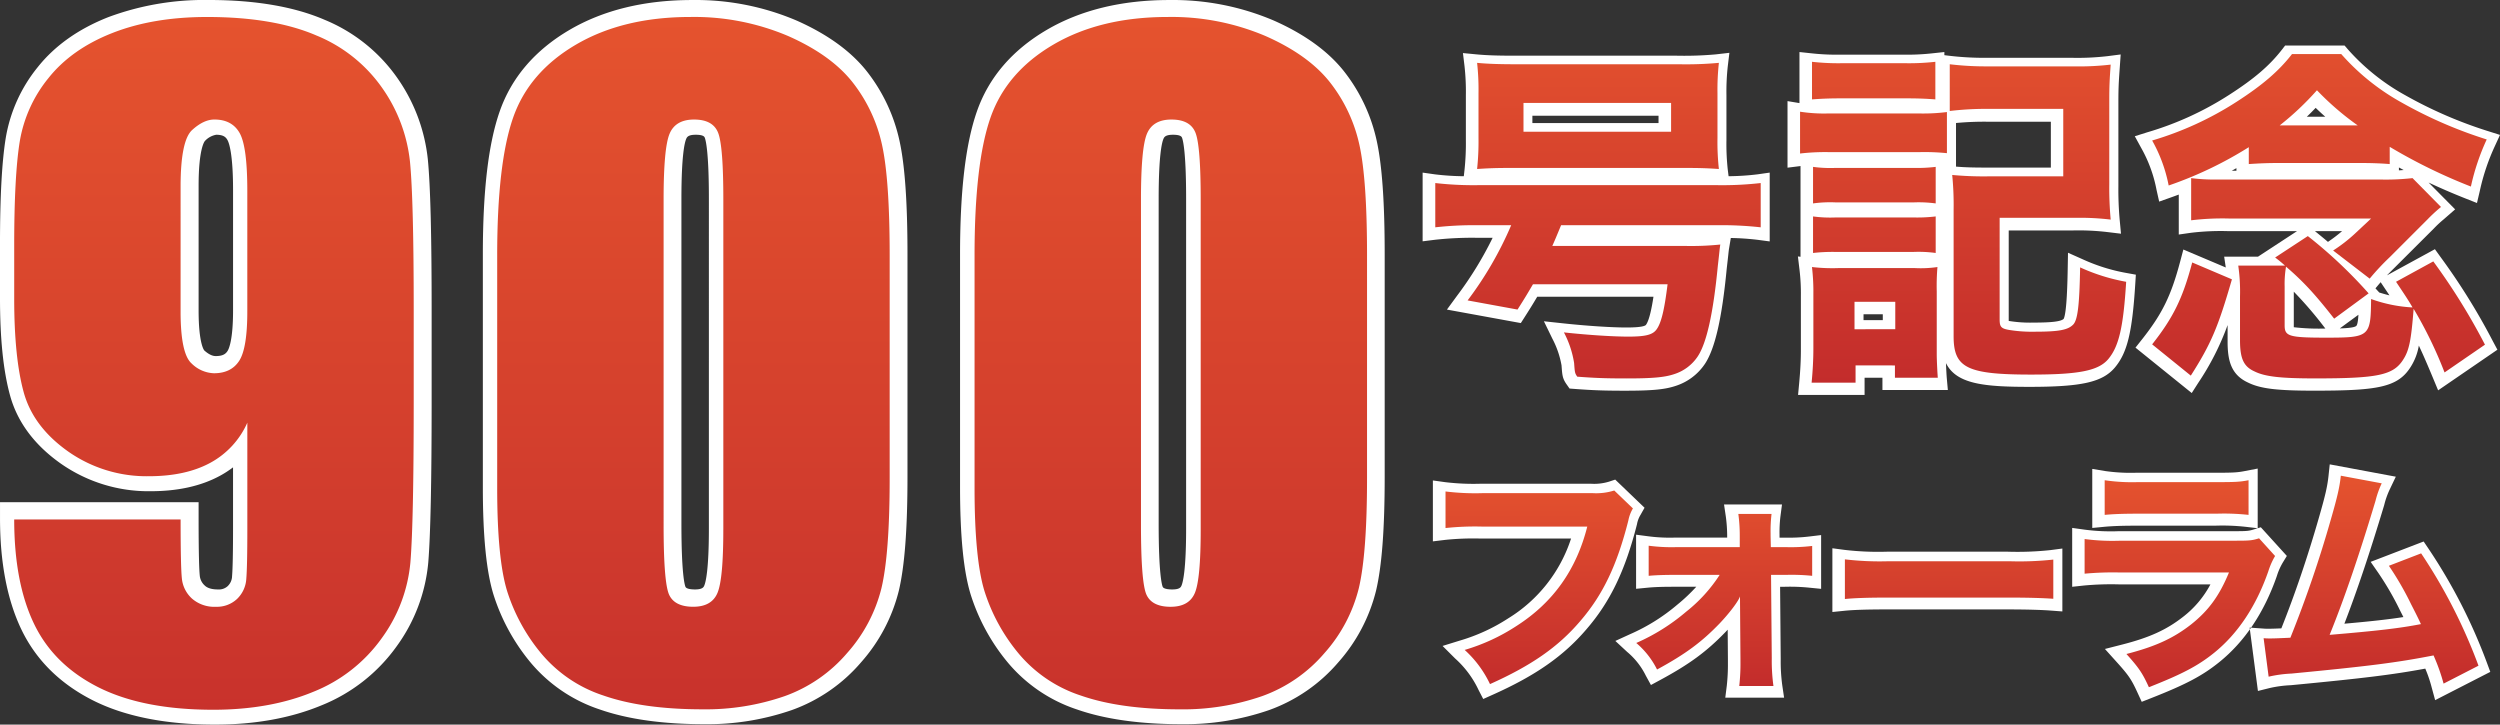 <svg xmlns="http://www.w3.org/2000/svg" xmlns:xlink="http://www.w3.org/1999/xlink" width="659" height="191.005" viewBox="0 0 659 191.005"><rect x="0" y="0" width="659" height="191.005" fill="#333333" stroke="none"/><defs><linearGradient id="a" x1="0.5" x2="0.5" y2="1" gradientUnits="objectBoundingBox"><stop offset="0" stop-color="#e5532e"/><stop offset="1" stop-color="#c32c2c"/></linearGradient></defs><g transform="translate(0.004 0.005)"><path d="M661.476,353.892c-10.92,0-20.191-1.3-27.557-3.872a40.194,40.194,0,0,1-18.52-12.691,52.942,52.942,0,0,1-9.541-17.64c-1.878-6.138-2.791-15.4-2.791-28.313v-61.3c0-16.766,1.444-29.076,4.414-37.633,3.111-8.973,9.327-16.237,18.474-21.589,8.908-5.21,19.763-7.851,32.265-7.851a67.71,67.71,0,0,1,27.552,5.409c8.21,3.636,14.494,8.21,18.675,13.6a45.066,45.066,0,0,1,8.446,18.076c1.418,6.438,2.107,16.249,2.107,29.993v58.592c0,13.767-.747,23.6-2.286,30.063a44.585,44.585,0,0,1-9.925,18.827,43.209,43.209,0,0,1-18.277,12.615,68.043,68.043,0,0,1-23.036,3.714ZM659.2,198.515c-2.06,0-2.336.658-2.537,1.138-.375.891-1.243,4.192-1.243,15.663v85.717c0,13.507.892,16.245,1.07,16.657.288.618,1.84.685,2.493.685,2.038,0,2.3-.637,2.474-1.058.36-.875,1.2-4.087,1.2-14.982V215.316c0-12.253-.822-15.343-1.074-16C661.486,199.079,661.269,198.515,659.2,198.515ZM535.683,353.892c-10.919,0-20.19-1.3-27.556-3.872a40.2,40.2,0,0,1-18.52-12.69,52.976,52.976,0,0,1-9.541-17.641c-1.878-6.138-2.791-15.4-2.791-28.313v-61.3c0-16.766,1.443-29.076,4.413-37.633,3.112-8.973,9.328-16.237,18.475-21.589,8.908-5.21,19.763-7.851,32.264-7.851a67.7,67.7,0,0,1,27.552,5.409c8.21,3.636,14.493,8.209,18.676,13.6a45.079,45.079,0,0,1,8.445,18.076c1.418,6.439,2.108,16.249,2.108,29.993v58.592c0,13.768-.748,23.6-2.287,30.063A44.58,44.58,0,0,1,577,337.554a43.2,43.2,0,0,1-18.277,12.615A68.04,68.04,0,0,1,535.683,353.892ZM533.4,198.515c-2.061,0-2.337.658-2.539,1.138-.374.891-1.242,4.193-1.242,15.663v85.717c0,13.507.892,16.245,1.071,16.657.288.618,1.839.685,2.493.685,2.037,0,2.3-.637,2.474-1.058.36-.875,1.2-4.087,1.2-14.982V215.316c0-12.253-.822-15.343-1.074-16C535.694,199.079,535.477,198.515,533.4,198.515ZM406.671,354c-12.986,0-23.839-2.163-32.256-6.427-8.674-4.394-15.016-10.715-18.849-18.787C351.873,321.016,350,311.2,350,299.621v-4.249h52.348v4.249c0,9.954.165,13.67.3,15.033a3.978,3.978,0,0,0,1.324,2.688c.277.257,1.11,1.032,3.455,1.032a3.434,3.434,0,0,0,2.608-.893,3.744,3.744,0,0,0,1.134-2.59c.169-2.051.256-6.351.256-12.773V286.186a26.662,26.662,0,0,1-3.494,2.254c-4.948,2.68-11.07,4.039-18.194,4.039a40.288,40.288,0,0,1-23.724-7.288c-6.949-4.9-11.447-10.951-13.37-17.975-1.781-6.5-2.647-14.921-2.647-25.752v-14c0-12.643.5-21.845,1.52-28.134a40.035,40.035,0,0,1,8.411-18.617c4.5-5.667,10.757-10.1,18.593-13.19a72.424,72.424,0,0,1,26.519-4.528c12.251,0,22.531,1.76,30.558,5.232a43.62,43.62,0,0,1,19.31,15.574,45.6,45.6,0,0,1,7.87,21.228c.67,6.928,1,19.838,1,39.47v24.413c0,20.917-.3,35.144-.883,42.284a44.3,44.3,0,0,1-8.308,22.124,44.94,44.94,0,0,1-19.915,15.633C426.592,352.3,417.171,354,406.671,354ZM407,198.515a5.273,5.273,0,0,0-3,1.659c-.054.059-1.651,1.884-1.651,11.778v32.877c0,8.784,1.439,10.475,1.5,10.543,1.639,1.483,2.694,1.483,3.04,1.483,1.962,0,2.646-.649,3.094-1.349.34-.531,1.447-2.87,1.447-10.677V213.037c0-9.741-1.122-12.5-1.465-13.113C409.582,199.244,409.005,198.515,407,198.515Z" transform="translate(-350 -163)" fill="#fff" fill-rule="evenodd"/><path d="M358.9,327.286q5.156,10.858,16.937,16.828t30.345,5.971q14.982,0,26.382-4.722A40.607,40.607,0,0,0,450.637,331.2a39.976,39.976,0,0,0,7.546-20.031q.867-10.585.868-41.962V244.774q0-28.987-.977-39.084a41.233,41.233,0,0,0-7.165-19.271,39.279,39.279,0,0,0-17.48-14.06q-11.292-4.886-28.879-4.885-14.224,0-24.971,4.234T362.751,183.6a35.712,35.712,0,0,0-7.545,16.665q-1.466,9.014-1.466,27.468v14q0,15.528,2.5,24.645t11.726,15.634a35.964,35.964,0,0,0,21.279,6.514q9.661,0,16.177-3.528a22.268,22.268,0,0,0,9.771-10.586v28.011q0,9.881-.272,13.137a7.974,7.974,0,0,1-2.443,5.32,7.716,7.716,0,0,1-5.536,2.062,8.95,8.95,0,0,1-6.352-2.171,8.242,8.242,0,0,1-2.66-5.374q-.326-3.2-.325-15.471H353.74Q353.74,316.432,358.9,327.286ZM397.6,212.2q0-12.158,3.04-14.928T406.5,194.5q4.666,0,6.677,3.583t2.009,15.2V245.1q0,9.665-2.117,12.974t-6.677,3.311a8.794,8.794,0,0,1-5.917-2.605q-2.878-2.6-2.877-13.68Zm184.912-10.965a40.7,40.7,0,0,0-7.654-16.394q-5.646-7.272-17.045-12.323a63.2,63.2,0,0,0-25.839-5.048q-17.7,0-30.128,7.274t-16.611,19.325q-4.181,12.051-4.18,36.262v61.341q0,18.564,2.606,27.087a48.54,48.54,0,0,0,8.794,16.231,35.856,35.856,0,0,0,16.611,11.346q10.422,3.636,26.165,3.637a63.553,63.553,0,0,0,21.6-3.474,38.849,38.849,0,0,0,16.5-11.4,40.233,40.233,0,0,0,9.011-17.045q2.171-9.12,2.172-29.1V230.335q0-19.975-2.005-29.1Zm-41.853,101.4q0,12.921-1.52,16.611t-6.4,3.691q-4.885,0-6.352-3.148t-1.465-18.457V215.57q0-13.57,1.574-17.317t6.46-3.746q4.992,0,6.351,3.529t1.357,17.534v87.071Zm167.687-101.4a40.712,40.712,0,0,0-7.654-16.394q-5.648-7.272-17.046-12.323a63.2,63.2,0,0,0-25.839-5.048q-17.7,0-30.127,7.274t-16.611,19.325q-4.181,12.051-4.18,36.262v61.341q0,18.564,2.6,27.087a48.573,48.573,0,0,0,8.794,16.231A35.867,35.867,0,0,0,634.9,346.34q10.424,3.636,26.165,3.637a63.553,63.553,0,0,0,21.6-3.474,38.851,38.851,0,0,0,16.5-11.4,40.232,40.232,0,0,0,9.011-17.045q2.17-9.12,2.171-29.1V230.335q0-19.975-2-29.1ZM666.5,302.641q0,12.921-1.52,16.611t-6.406,3.691q-4.885,0-6.351-3.148t-1.466-18.457V215.57q0-13.57,1.575-17.317t6.459-3.746q4.994,0,6.352,3.529T666.5,215.57Z" transform="translate(-350 -163)" fill-rule="evenodd" fill="url(#a)"/><path d="M912.909,254.63l1.736-2.194c5.311-6.712,7.659-11.5,10.048-20.511l.838-3.156,11.179,4.737-.424-2.854h8.922l10.285-6.73H937.35a65.918,65.918,0,0,0-9.792.433l-3.238.463V214.286q-1.055.394-2.143.781l-3.024,1.075-.7-3.127a36.165,36.165,0,0,0-4.076-11.092l-1.65-3.017,3.286-1.035a82.7,82.7,0,0,0,21.557-9.85c6.616-4.249,10.653-7.7,13.938-11.929l.851-1.1h15.659l.848.979a57.1,57.1,0,0,0,15.219,12.163,113.8,113.8,0,0,0,21.861,9.457l3.05.966-1.33,2.9a56.329,56.329,0,0,0-3.99,11.865l-.75,3.188-3.056-1.21q-5.073-2.011-9.7-4.189l7,7.071-3.043,2.654a29.591,29.591,0,0,0-2.521,2.344l-.085.09-10.009,9.984c-1.029,1.027-1.746,1.741-2.318,2.327l12.645-6.9,1.463,2.035a169.274,169.274,0,0,1,13.82,22.233l1.19,2.229-15.628,10.71-1.34-3.225c-1.467-3.528-2.613-6.193-3.744-8.568a15.11,15.11,0,0,1-2.2,5.7c-3.423,5.366-8.808,6.182-25.541,6.182-9.665,0-14.034-.537-17.25-2.123-4.494-2.05-5.417-5.8-5.417-10.784v-4.386a70.267,70.267,0,0,1-7.747,15.244l-1.707,2.671Zm41.734-5.378a57.44,57.44,0,0,0,8.1.352h.228l-.33-.419a101.688,101.688,0,0,0-8-9.3v9.369Zm12.122.313c2.07-.064,3.838-.226,4.33-.649.338-.292.5-1.5.582-2.951Zm10.408-9.461c1.018.312,1.869.554,2.686.748-.066-.1-2.32-3.47-2.32-3.47-.33.379-.685.8-1.128,1.331l-.245.293ZM960.21,223.922c1.242,1,2.374,1.935,3.435,2.832a39.7,39.7,0,0,0,3.726-2.832ZM939.518,208v-.68q-.612.344-1.233.68Zm42.833-.1c.438-.024.851-.051,1.25-.084q-.632-.339-1.25-.68Zm-19.417-14.139c-.848-.744-1.666-1.5-2.528-2.337-.794.832-1.556,1.6-2.325,2.337ZM823.966,267.1l.29-3.093c.308-3.278.451-6.073.451-8.8V240.969a52.7,52.7,0,0,0-.35-6.782l-.432-3.594.689.087V206.767l-3.429.428V189.647l3.151.525V176.711l3.139.336a60.119,60.119,0,0,0,7.759.354h16.4a60.111,60.111,0,0,0,7.759-.354l3.139-.336v.829l1.306.158a77.237,77.237,0,0,0,9.851.534h22.426a68.525,68.525,0,0,0,9.459-.439l3.433-.442-.24,3.445c-.273,3.9-.364,5.206-.364,9.326v21.91a87.971,87.971,0,0,0,.358,9.074l.328,3.493-3.492-.421a65.227,65.227,0,0,0-9.019-.441H879.494v23.847l.261.049a34.8,34.8,0,0,0,6.17.4c4.9,0,7.251-.281,8.038-.967.867-1.55,1.027-10.284,1.08-13.174l.078-4.275,3.914,1.744a47.731,47.731,0,0,0,11.49,3.59l2.482.45-.159,2.511c-.8,12.745-2.113,18.086-5.382,21.979-3.273,3.847-8.73,5.079-22.468,5.079-12.093,0-19.306-.741-22.046-6.26.06,1.556.164,3.395.22,4.009l.278,3.084H846.206v-3.236H841.5v4.53H823.966ZM846.3,247.385v-1.553h-5.077v1.553Zm19.295-40.47c2.368.192,4.428.254,7.913.254H890.6V195.077H873.7a80.161,80.161,0,0,0-8.1.342v11.5Zm-87.251,59.072c-5.456,0-8.436-.106-13.281-.472l-1.339-.1-.771-1.1c-1.081-1.541-1.143-2.375-1.325-4.851l-.013-.168a24.062,24.062,0,0,0-2.41-7.016l-2.238-4.6,5.093.55c6.154.663,12.691,1.092,16.654,1.092,3.866,0,4.945-.389,5.17-.715.889-1.228,1.549-4.648,1.965-7.4H755.216c-.93,1.571-1.6,2.681-3.306,5.35l-1.025,1.6L731.406,244.6l2.666-3.64a93.98,93.98,0,0,0,9.387-15.286h-4.317a89.685,89.685,0,0,0-10.954.532l-3.188.4V208.494l3.237.46a66.894,66.894,0,0,0,7.619.493l.189-1.7a66.071,66.071,0,0,0,.354-7.822V188.088a61.135,61.135,0,0,0-.351-7.613l-.421-3.492,3.509.339c2.627.252,5.609.355,10.292.355h42.628a92.9,92.9,0,0,0,10.24-.35l3.569-.41-.429,3.558a61.182,61.182,0,0,0-.35,7.613v11.834a62.191,62.191,0,0,0,.348,7.783l.219,1.74a66.983,66.983,0,0,0,7.6-.491l3.236-.46v18.14l-3.21-.426a69.625,69.625,0,0,0-7.042-.479l-.443,2.667c-.1.582-.137.971-.234,1.873-.08.746-.2,1.814-.4,3.539-1.251,13.065-3.074,21.053-5.73,25.08a14.649,14.649,0,0,1-7.774,5.843c-2.821.939-6.181,1.256-13.314,1.256Zm8.84-70.559v-1.922H753.933v1.922h33.249Zm203.8,148.764a34.724,34.724,0,0,0-1.684-4.949c-8.7,1.62-16.5,2.565-35.457,4.374a30.852,30.852,0,0,0-5.569.746l-3.088.77L943,328.43l3.46.245a14.183,14.183,0,0,0,1.5.055c.939,0,1.844-.035,3.4-.1,3.66-9.208,6.9-18.746,9.877-29.1,1.7-5.885,2.252-8.268,2.554-11.087l.324-3.045,17.418,3.252-1.586,3.32a21.729,21.729,0,0,0-1.479,4.175c-3.73,12.4-7.18,22.683-10.494,31.258,7.138-.634,11.727-1.148,15.558-1.752-.266-.524-.567-1.113-.917-1.8a77.305,77.305,0,0,0-5.675-9.808L974.9,311.1l13.97-5.369,1.262,1.869a143.3,143.3,0,0,1,15.435,30.154l.87,2.35L991.9,347.554Zm-77.549,1.371c-1.6-3.486-2.314-4.537-5.456-8.028l-3.127-3.472,4.533-1.158c7.183-1.835,11.678-3.877,16.032-7.282a26.465,26.465,0,0,0,7.251-8.588H908.449a78.373,78.373,0,0,0-9.085.3l-3.141.339V302.153l3.228.45a53.273,53.273,0,0,0,9.124.412h30.377c3.518,0,3.837-.057,5.272-.5l.9-.279-3.163-.371a56.164,56.164,0,0,0-8.114-.3H912.861c-3.488,0-6.1.1-8.235.3l-3.109.3V286.6l3.3.548a47.332,47.332,0,0,0,8.232.464h20.67c4.961,0,6.011-.058,8.03-.45l3.377-.656v15.729l.824-.256,6.86,7.56-1.1,1.8a16.627,16.627,0,0,0-1.526,3.471c-3.353,9.642-8.467,17.3-15.182,22.718-4.443,3.585-8.8,5.89-17.946,9.485l-2.5.983Zm-80.423-38.046,3.212.427a75.854,75.854,0,0,0,11.157.478H879.27a81.315,81.315,0,0,0,11.166-.415l3.2-.418V324.17l-3.048-.227c-2.6-.2-6.754-.306-11.383-.306H847.381c-5.254,0-8.827.115-11.243.363l-3.126.319v-16.8ZM804.781,346.9l.4-3.179a51.057,51.057,0,0,0,.292-6.063v-.88l-.06-7.8c-.3.327-.5.532-.533.572-5,5.189-9.5,8.5-17.214,12.671l-2.483,1.342-1.355-2.472a19.175,19.175,0,0,0-4.928-6.267l-3.1-2.877,3.844-1.762a50.368,50.368,0,0,0,12.535-7.837,45.185,45.185,0,0,0,4.955-4.683h-5.782c-3.153,0-5.24.071-6.975.238l-3.109.3V303.94l3.206.42a43.7,43.7,0,0,0,6.815.352H805.28v-.188a39.177,39.177,0,0,0-.347-5.307l-.482-3.244H819.73l-.419,3.2a35.573,35.573,0,0,0-.227,4.789v.754h1.384a44.933,44.933,0,0,0,6.4-.293l3.176-.382v14.175l-3.118-.311a50.351,50.351,0,0,0-6.461-.237h-1.236l.164,19.089a46.926,46.926,0,0,0,.411,6.906l.479,3.241h-15.5Zm-65.042-2.036a25.95,25.95,0,0,0-6.165-8.286l-3.321-3.314,4.485-1.389a48.378,48.378,0,0,0,12.88-5.916,38.632,38.632,0,0,0,16.509-21H740.306a71.387,71.387,0,0,0-9.426.356l-3.178.386v-16.06l3.227.45a62.32,62.32,0,0,0,9.5.413H769.3a13.346,13.346,0,0,0,4.839-.547l1.627-.541,7.734,7.419-1.078,1.909a7.013,7.013,0,0,0-.917,2.443c-3.089,12.2-7.077,20.476-13.337,27.7-6.008,7.037-13.413,12.206-24.745,17.266l-2.449,1.1Z" transform="translate(-350 -163)" fill="#fff" fill-rule="evenodd"/><path d="M748.346,222.361a94.047,94.047,0,0,1-11.487,19.824l13.154,2.409c2.131-3.335,2.594-4.169,4.076-6.67h35.48c-.834,6.762-1.668,10.19-2.872,11.857-1.019,1.482-2.964,1.946-7.5,1.946-3.7,0-10.1-.371-16.952-1.112a26.075,26.075,0,0,1,2.686,8.059c.186,2.5.186,2.687.834,3.613,4.91.371,7.782.463,13.062.463,6.67,0,9.912-.278,12.413-1.111a11.716,11.716,0,0,0,6.3-4.725c2.316-3.52,4.076-11.3,5.281-23.9.463-3.983.463-4.447.648-5.558a75.957,75.957,0,0,1-9.171.37H759.184c.834-1.852,1.39-3.242,2.316-5.465h41.038a93.059,93.059,0,0,1,11.579.556V211.245a89.272,89.272,0,0,1-11.579.555H739.823a88.647,88.647,0,0,1-11.487-.555v11.672a91.192,91.192,0,0,1,11.3-.556h8.708Zm-8.616-22.974a68.987,68.987,0,0,1-.37,8.152c2.964-.185,4.539-.278,9.449-.278h44.743c5.1,0,6.577.093,9.542.278a65.056,65.056,0,0,1-.371-8.152V187.53a64.684,64.684,0,0,1,.371-7.967,95.479,95.479,0,0,1-10.561.37H749.92c-4.539,0-7.688-.092-10.56-.37a64.732,64.732,0,0,1,.37,7.967Zm50.765-9.264v7.6H751.588v-7.6H790.5Zm37.141-.926c2.5-.185,4.54-.278,8.06-.278h16.4c3.613,0,5.651.093,8.06.278v-9.912a62.551,62.551,0,0,1-8.06.371H835.7a62.549,62.549,0,0,1-8.06-.371V189.2Zm-3.149,14.266a57.749,57.749,0,0,1,7.5-.371h24.086a59.254,59.254,0,0,1,7.133.278V192.532a50.955,50.955,0,0,1-7.5.37H831.99a41.258,41.258,0,0,1-7.5-.463v11.024Zm3.427,13.154a32.8,32.8,0,0,1,5.836-.277h20.844a33.827,33.827,0,0,1,5.65.277v-9.634a40.8,40.8,0,0,1-5.65.278H833.75a33.806,33.806,0,0,1-5.836-.278Zm0,13.062a46.331,46.331,0,0,1,5.744-.278h20.75a33.8,33.8,0,0,1,5.836.278v-9.634a40.792,40.792,0,0,1-5.65.278H833.75a33.806,33.806,0,0,1-5.836-.278Zm11.209,34.183v-4.539H849.5v3.242h11.3c-.092-1.019-.278-4.632-.278-6.114V239.776a58.663,58.663,0,0,1,.186-6.391,30.036,30.036,0,0,1-5.929.278h-20.2a46.692,46.692,0,0,1-6.948-.278,55.353,55.353,0,0,1,.371,7.133v14.266c0,3.149-.185,6.114-.463,9.078h11.579Zm-.278-21.306h10.746v7.225H838.845ZM877.1,220.415h19.917a67.461,67.461,0,0,1,9.356.464,91.365,91.365,0,0,1-.37-9.357V189.568c0-4.169.092-5.559.37-9.542a71.484,71.484,0,0,1-9.819.463H874.14a80.1,80.1,0,0,1-10.19-.556v12.321a79.1,79.1,0,0,1,10.19-.556h19.731v17.786H873.955a89.079,89.079,0,0,1-9.357-.37,79.919,79.919,0,0,1,.371,9.171v33.349c0,8.337,3.52,10.1,20.472,10.1,12.6,0,17.694-1.019,20.288-4.076,2.872-3.427,3.983-8.615,4.724-20.38a50.645,50.645,0,0,1-12.135-3.8c-.185,10.1-.648,13.9-1.853,15.1-1.389,1.389-3.705,1.853-10.1,1.853a37.164,37.164,0,0,1-6.763-.464c-2.13-.37-2.5-.833-2.5-2.779V220.415Zm75.123,17.972a27.27,27.27,0,0,1,.37-5.1c4.632,3.983,7.689,7.318,12.691,13.71l9.079-6.67a122.969,122.969,0,0,0-16.026-15.1l-8.616,5.65a31.962,31.962,0,0,1,2.594,2.131H940a48.234,48.234,0,0,1,.463,8.152v11.487c0,4.817.926,6.948,3.8,8.245,2.779,1.389,6.948,1.852,16.026,1.852,16.4,0,20.565-.833,23.159-4.909,1.575-2.409,2.131-5,2.779-13.433a109.329,109.329,0,0,1,8.152,16.768l10.654-7.319A166.142,166.142,0,0,0,991.412,231.9l-9.82,5.373c2.224,3.335,3.057,4.54,4.354,6.763a37.671,37.671,0,0,1-10.931-2.223c-.093,9.912-.37,10.189-11.857,10.189-9.82,0-10.931-.37-10.931-3.242V238.387Zm-9.449-32.145c2.779-.185,5-.278,7.6-.278h22.14c2.5,0,5.188.093,7.411.278V201.7a143.7,143.7,0,0,0,21.4,10.468,59.8,59.8,0,0,1,4.17-12.413,116.689,116.689,0,0,1-22.416-9.727,59.922,59.922,0,0,1-15.933-12.784H954.172c-3.52,4.539-7.874,8.245-14.637,12.6a85.787,85.787,0,0,1-22.232,10.19,39.272,39.272,0,0,1,4.354,11.858,101.433,101.433,0,0,0,21.121-10.1v4.446Zm8.152-10.19a75.908,75.908,0,0,0,9.819-9.264,73.863,73.863,0,0,0,10.746,9.264H950.93ZM927.863,232.18c-2.5,9.449-5,14.544-10.56,21.585l10.19,8.244c5.373-8.43,7.225-12.876,10.838-25.382Zm-.278-11.116a68.58,68.58,0,0,1,10.19-.463h37.24l-4.261,3.983a40.92,40.92,0,0,1-5.744,4.447l9.635,7.411a63.76,63.76,0,0,1,5.28-5.651l10-10a42.788,42.788,0,0,1,3.52-3.242l-7.5-7.6a63.7,63.7,0,0,1-8.43.37h-43.26a48.273,48.273,0,0,1-6.67-.37v11.116Z" transform="translate(-350 -163)" fill-rule="evenodd" fill="url(#a)"/><path d="M775.514,292.293a15.921,15.921,0,0,1-5.733.693H740.927a64.407,64.407,0,0,1-9.891-.441v9.639a73.863,73.863,0,0,1,9.765-.378h27.6c-2.9,11.466-9.072,20.1-18.774,26.271a51.163,51.163,0,0,1-13.545,6.237,28.616,28.616,0,0,1,6.678,9.009c10.836-4.851,17.955-9.765,23.751-16.569,6.048-6.993,9.765-14.868,12.725-26.586a9.658,9.658,0,0,1,1.2-3.15ZM803.3,314.532a39.994,39.994,0,0,1-8.82,9.7,53.094,53.094,0,0,1-13.167,8.253,21.973,21.973,0,0,1,5.481,6.993c7.56-4.1,11.844-7.308,16.506-12.159,2.52-2.646,4.977-5.859,5.355-7.119l.126,16.317v.883a53.188,53.188,0,0,1-.315,6.426h9.009a49.686,49.686,0,0,1-.441-7.308l-.189-21.987h4.1a52.815,52.815,0,0,1,6.741.252v-7.875a47.458,47.458,0,0,1-6.741.315h-4.158l-.063-2.961v-.63a38.5,38.5,0,0,1,.252-5.166h-8.757a42.5,42.5,0,0,1,.378,5.733v3.024H791.768a46,46,0,0,1-7.182-.378v7.938c1.953-.189,4.221-.252,7.245-.252H803.3Zm33.012,6.363c2.457-.252,6.048-.378,11.529-.378h31.815c4.914,0,9.071.126,11.591.315V310.5a82.7,82.7,0,0,1-11.528.441H847.838a78.691,78.691,0,0,1-11.529-.5V320.9Zm68.481-22.176c1.953-.189,4.473-.315,8.5-.315h20.979a58.919,58.919,0,0,1,8.442.315v-9.134c-2.268.441-3.465.5-8.568.5H913.484a49.3,49.3,0,0,1-8.694-.5v9.134Zm-5.292,15.5a80.514,80.514,0,0,1,9.387-.315H937.55c-2.52,6.111-5.355,10.017-9.954,13.671-4.662,3.654-9.45,5.859-17.073,7.812,3.339,3.717,4.221,5.04,5.922,8.757,8.631-3.4,12.915-5.607,17.2-9.072,6.237-5.04,11.088-12.285,14.3-21.546a19.1,19.1,0,0,1,1.764-3.969l-4.22-4.662c-1.827.567-2.457.63-6.111.63H909.011a56.14,56.14,0,0,1-9.513-.441v9.135Zm67.536-25.829c-.315,2.961-.882,5.48-2.646,11.591a313.88,313.88,0,0,1-10.65,31.119c-2.835.126-4.032.189-5.355.189a15.941,15.941,0,0,1-1.7-.063l1.323,10.143a33.114,33.114,0,0,1,5.985-.819c20.412-1.953,27.846-2.9,37.485-4.788a50.6,50.6,0,0,1,2.646,7.434l9.2-4.725a141.049,141.049,0,0,0-15.118-29.61l-8.5,3.276a80.492,80.492,0,0,1,5.859,10.143c1.323,2.583,1.953,3.843,2.583,5.229-5.481,1.071-11.34,1.764-24.066,2.835,3.906-9.576,7.938-21.483,12.1-35.343a24.633,24.633,0,0,1,1.638-4.6Z" transform="translate(-350 -163)" fill-rule="evenodd" fill="url(#a)"/></g></svg>